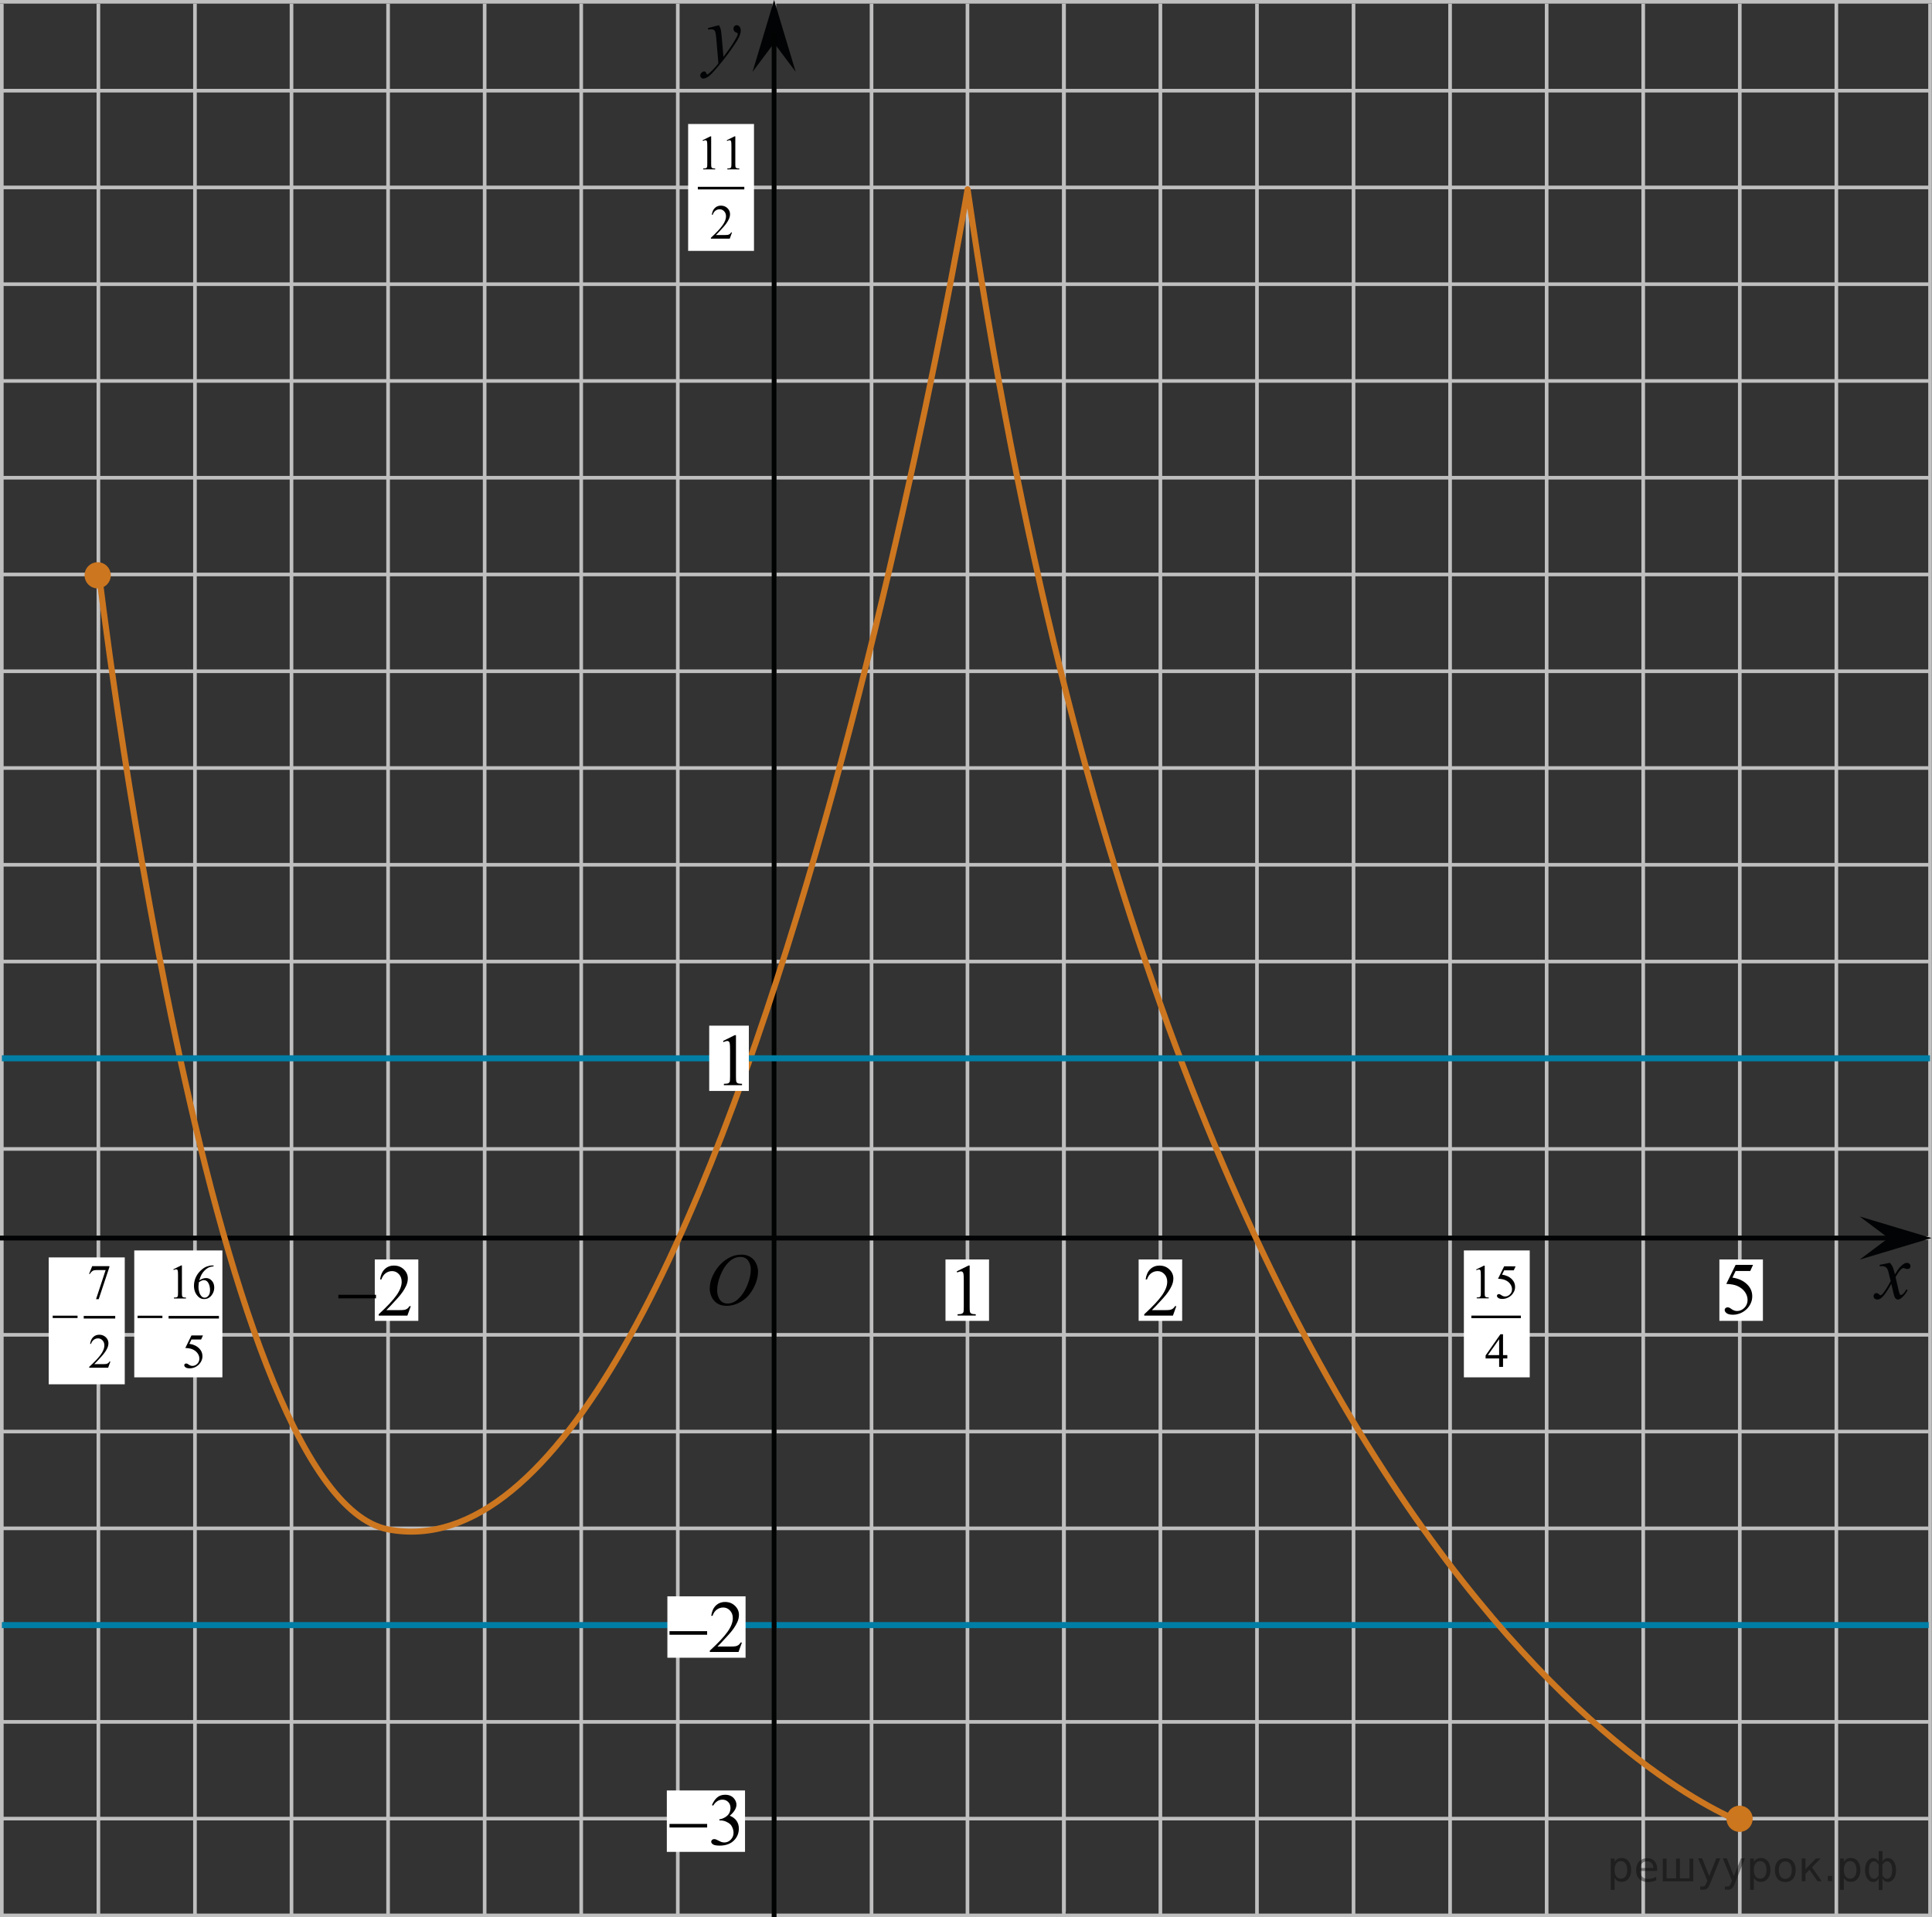 <?xml version="1.0" encoding="utf-8"?>
<!-- Generator: Adobe Illustrator 16.0.0, SVG Export Plug-In . SVG Version: 6.00 Build 0)  -->
<!DOCTYPE svg PUBLIC "-//W3C//DTD SVG 1.1//EN" "http://www.w3.org/Graphics/SVG/1.1/DTD/svg11.dtd">
<svg version="1.1" id="Слой_1" xmlns="http://www.w3.org/2000/svg" xmlns:xlink="http://www.w3.org/1999/xlink" x="0px" y="0px"
	 width="399.472px" height="396.484px" viewBox="47.963 62.067 399.472 396.484"
	 enable-background="new 47.963 62.067 399.472 396.484" xml:space="preserve">
<rect x="47.963" y="62.067" width="399.472" height="396.484" fill="#333333" stroke="none"/>
<line fill="none" stroke="#C0BFBF" stroke-width="0.75" stroke-miterlimit="10" x1="447.033" y1="458.551" x2="447.033" y2="62.835"/>
<line fill="none" stroke="#C0BFBF" stroke-width="0.75" stroke-miterlimit="10" x1="47.963" y1="62.442" x2="447.435" y2="62.442"/>
<line fill="none" stroke="#C0BFBF" stroke-width="0.75" stroke-miterlimit="10" x1="48.357" y1="180.869" x2="447.013" y2="180.869"/>
<line fill="none" stroke="#C0BFBF" stroke-width="0.75" stroke-miterlimit="10" x1="48.357" y1="160.861" x2="447.013" y2="160.861"/>
<line fill="none" stroke="#C0BFBF" stroke-width="0.75" stroke-miterlimit="10" x1="48.357" y1="140.847" x2="447.013" y2="140.847"/>
<line fill="none" stroke="#C0BFBF" stroke-width="0.75" stroke-miterlimit="10" x1="48.398" y1="299.669" x2="447.055" y2="299.669"/>
<line fill="none" stroke="#C0BFBF" stroke-width="0.75" stroke-miterlimit="10" x1="48.357" y1="220.891" x2="447.013" y2="220.891"/>
<line fill="none" stroke="#C0BFBF" stroke-width="0.75" stroke-miterlimit="10" x1="48.357" y1="240.902" x2="447.013" y2="240.902"/>
<line fill="none" stroke="#C0BFBF" stroke-width="0.75" stroke-miterlimit="10" x1="48.357" y1="260.914" x2="447.013" y2="260.914"/>
<line fill="none" stroke="#C0BFBF" stroke-width="0.75" stroke-miterlimit="10" x1="48.357" y1="200.885" x2="447.013" y2="200.885"/>
<line fill="none" stroke="#C0BFBF" stroke-width="0.75" stroke-miterlimit="10" x1="48.339" y1="458.176" x2="48.339" y2="62.834"/>
<line fill="none" stroke="#C0BFBF" stroke-width="0.75" stroke-miterlimit="10" x1="68.305" y1="458.176" x2="68.305" y2="62.834"/>
<line fill="none" stroke="#C0BFBF" stroke-width="0.75" stroke-miterlimit="10" x1="88.274" y1="458.176" x2="88.274" y2="62.834"/>
<line fill="none" stroke="#C0BFBF" stroke-width="0.75" stroke-miterlimit="10" x1="108.237" y1="458.176" x2="108.237" y2="62.834"/>
<line fill="none" stroke="#C0BFBF" stroke-width="0.75" stroke-miterlimit="10" x1="128.206" y1="458.176" x2="128.206" y2="62.834"/>
<line fill="none" stroke="#C0BFBF" stroke-width="0.75" stroke-miterlimit="10" x1="148.172" y1="458.176" x2="148.172" y2="62.834"/>
<line fill="none" stroke="#C0BFBF" stroke-width="0.75" stroke-miterlimit="10" x1="168.138" y1="458.176" x2="168.138" y2="62.834"/>
<line fill="none" stroke="#C0BFBF" stroke-width="0.75" stroke-miterlimit="10" x1="188.107" y1="458.176" x2="188.107" y2="62.834"/>
<line fill="none" stroke="#C0BFBF" stroke-width="0.75" stroke-miterlimit="10" x1="208.07" y1="458.176" x2="208.07" y2="62.538"/>
<line fill="none" stroke="#C0BFBF" stroke-width="0.75" stroke-miterlimit="10" x1="228.167" y1="458.176" x2="228.167" y2="62.834"/>
<line fill="none" stroke="#C0BFBF" stroke-width="0.75" stroke-miterlimit="10" x1="248.004" y1="458.176" x2="248.004" y2="62.834"/>
<line fill="none" stroke="#C0BFBF" stroke-width="0.75" stroke-miterlimit="10" x1="267.973" y1="457.41" x2="267.973" y2="62.834"/>
<line fill="none" stroke="#C0BFBF" stroke-width="0.75" stroke-miterlimit="10" x1="267.924" y1="458.176" x2="267.924" y2="62.834"/>
<line fill="none" stroke="#C0BFBF" stroke-width="0.75" stroke-miterlimit="10" x1="287.893" y1="458.176" x2="287.893" y2="62.834"/>
<line fill="none" stroke="#C0BFBF" stroke-width="0.75" stroke-miterlimit="10" x1="307.863" y1="458.176" x2="307.863" y2="62.834"/>
<line fill="none" stroke="#C0BFBF" stroke-width="0.75" stroke-miterlimit="10" x1="327.826" y1="458.176" x2="327.826" y2="62.834"/>
<line fill="none" stroke="#C0BFBF" stroke-width="0.75" stroke-miterlimit="10" x1="347.792" y1="458.176" x2="347.792" y2="62.834"/>
<line fill="none" stroke="#C0BFBF" stroke-width="0.75" stroke-miterlimit="10" x1="367.758" y1="458.176" x2="367.758" y2="62.834"/>
<line fill="none" stroke="#C0BFBF" stroke-width="0.75" stroke-miterlimit="10" x1="387.726" y1="458.176" x2="387.726" y2="62.834"/>
<line fill="none" stroke="#C0BFBF" stroke-width="0.75" stroke-miterlimit="10" x1="407.691" y1="458.176" x2="407.691" y2="62.834"/>
<line fill="none" stroke="#C0BFBF" stroke-width="0.75" stroke-miterlimit="10" x1="427.658" y1="458.176" x2="427.658" y2="62.46"/>
<line fill="none" stroke="#C0BFBF" stroke-width="0.75" stroke-miterlimit="10" x1="48.34" y1="318.094" x2="427.371" y2="318.094"/>
<line fill="none" stroke="#C0BFBF" stroke-width="0.75" stroke-miterlimit="10" x1="48.359" y1="338.107" x2="446.753" y2="338.107"/>
<line fill="none" stroke="#C0BFBF" stroke-width="0.75" stroke-miterlimit="10" x1="48.359" y1="358.116" x2="446.753" y2="358.116"/>
<line fill="none" stroke="#C0BFBF" stroke-width="0.75" stroke-miterlimit="10" x1="48.359" y1="378.129" x2="446.753" y2="378.129"/>
<line fill="none" stroke="#007EA5" stroke-width="1.25" stroke-miterlimit="10" x1="48.359" y1="398.137" x2="446.753" y2="398.137"/>
<line fill="none" stroke="#C0BFBF" stroke-width="0.75" stroke-miterlimit="10" x1="48.359" y1="418.15" x2="446.753" y2="418.15"/>
<line fill="none" stroke="#C0BFBF" stroke-width="0.75" stroke-miterlimit="10" x1="48.359" y1="438.157" x2="446.753" y2="438.157"/>
<line fill="none" stroke="#C0BFBF" stroke-width="0.75" stroke-miterlimit="10" x1="47.963" y1="458.176" x2="447.392" y2="458.176"/>
<line fill="none" stroke="#C0BFBF" stroke-width="0.75" stroke-miterlimit="10" x1="48.315" y1="318.094" x2="446.891" y2="318.094"/>
<line fill="none" stroke="#020304" stroke-miterlimit="10" x1="47.963" y1="318.094" x2="440.91" y2="318.094"/>
<g>
	<g>
		<g>
			<g>
				<g>
					<g>
						<g>
							<g>
								<g>
									<g>
										<g>
											<g>
												<g>
													<g>
														<defs>
															<rect id="SVGID_1_" x="431.848" y="317.63" width="16.129" height="18.541"/>
														</defs>
														<clipPath id="SVGID_2_">
															<use xlink:href="#SVGID_1_"  overflow="visible"/>
														</clipPath>
														<g clip-path="url(#SVGID_2_)">
															<path fill="#020304" d="M438.727,323.219c0.259,0.282,0.447,0.563,0.584,0.85c0.095,0.195,0.246,0.709,0.466,1.541
																l0.688-1.075c0.188-0.261,0.403-0.511,0.667-0.744c0.269-0.229,0.492-0.396,0.688-0.479
																c0.131-0.058,0.271-0.082,0.422-0.082c0.227,0,0.4,0.063,0.535,0.188c0.137,0.125,0.201,0.274,0.201,0.457
																c0,0.205-0.039,0.354-0.119,0.428c-0.146,0.137-0.313,0.203-0.504,0.203c-0.105,0-0.229-0.021-0.354-0.07
																c-0.244-0.09-0.41-0.133-0.494-0.133c-0.129,0-0.271,0.072-0.44,0.229c-0.324,0.281-0.718,0.83-1.166,1.643
																l0.646,2.806c0.104,0.432,0.188,0.688,0.254,0.771c0.063,0.084,0.144,0.128,0.201,0.128
																c0.107,0,0.238-0.063,0.389-0.188c0.289-0.25,0.535-0.574,0.738-0.979l0.271,0.146
																c-0.33,0.646-0.75,1.174-1.263,1.603c-0.286,0.235-0.53,0.354-0.729,0.354c-0.295,0-0.522-0.173-0.699-0.52
																c-0.104-0.214-0.338-1.125-0.688-2.732c-0.815,1.479-1.479,2.42-1.977,2.848c-0.313,0.271-0.629,0.404-0.928,0.404
																c-0.213,0-0.398-0.076-0.576-0.232c-0.125-0.114-0.188-0.273-0.188-0.479c0-0.184,0.063-0.328,0.176-0.445
																s0.258-0.185,0.426-0.185s0.352,0.089,0.535,0.267c0.137,0.125,0.238,0.188,0.313,0.188
																c0.063,0,0.146-0.045,0.236-0.133c0.248-0.207,0.586-0.646,1.018-1.337c0.424-0.688,0.701-1.186,0.834-1.479
																c-0.325-1.318-0.504-2.021-0.522-2.098c-0.121-0.354-0.276-0.604-0.478-0.75c-0.194-0.146-0.479-0.224-0.854-0.224
																c-0.121,0-0.264,0.006-0.418,0.021v-0.296L438.727,323.219z"/>
														</g>
													</g>
												</g>
											</g>
										</g>
									</g>
								</g>
							</g>
						</g>
					</g>
				</g>
			</g>
		</g>
	</g>
</g>
<rect x="243.459" y="322.522" fill="#FFFFFF" width="9" height="12.699"/>
<line fill="none" stroke="#C0BFBF" stroke-width="0.75" stroke-miterlimit="10" x1="48.357" y1="120.838" x2="447.013" y2="120.838"/>
<line fill="none" stroke="#C0BFBF" stroke-width="0.75" stroke-miterlimit="10" x1="47.98" y1="80.817" x2="447.013" y2="80.817"/>
<line fill="none" stroke="#C0BFBF" stroke-width="0.75" stroke-miterlimit="10" x1="48.357" y1="100.829" x2="447.013" y2="100.829"/>
<polygon fill="#020304" points="438.429,318.094 432.484,313.635 447.337,318.089 432.49,322.553 "/>
<polygon fill="#020304" points="208.021,70.977 203.566,76.92 208.018,62.067 212.482,76.915 "/>
<ellipse fill="#CC761F" stroke="#CC761F" stroke-width="0.75" stroke-miterlimit="10" cx="68.155" cy="181.042" rx="2.338" ry="2.338"/>
<ellipse fill="#CC761E" stroke="#CC761E" stroke-width="0.75" stroke-miterlimit="10" cx="407.645" cy="438.19" rx="2.339" ry="2.339"/>
<g>
	<g>
		<g>
			<defs>
				<rect id="SVGID_3_" x="243.159" y="320.22" width="9.591" height="16.7"/>
			</defs>
			<clipPath id="SVGID_4_">
				<use xlink:href="#SVGID_3_"  overflow="visible"/>
			</clipPath>
			<g clip-path="url(#SVGID_4_)">
				<path d="M245.786,324.985l2.428-1.203h0.242v8.56c0,0.566,0.021,0.922,0.068,1.062c0.048,0.142,0.146,0.246,0.291,0.321
					c0.146,0.074,0.445,0.117,0.898,0.127v0.276h-3.754v-0.276c0.471-0.01,0.773-0.051,0.912-0.123
					c0.137-0.072,0.23-0.17,0.287-0.292c0.055-0.122,0.082-0.487,0.082-1.095v-5.473c0-0.735-0.025-1.211-0.074-1.42
					c-0.035-0.16-0.1-0.275-0.188-0.352c-0.092-0.075-0.201-0.112-0.328-0.112c-0.182,0-0.434,0.077-0.758,0.231L245.786,324.985z"
					/>
			</g>
		</g>
	</g>
</g>
<g>
	<g>
		<g>
			<defs>
				<rect id="SVGID_5_" x="191.737" y="317.97" width="16.562" height="18.079"/>
			</defs>
			<clipPath id="SVGID_6_">
				<use xlink:href="#SVGID_5_"  overflow="visible"/>
			</clipPath>
			<g clip-path="url(#SVGID_6_)">
				<path d="M201.282,321.523c0.667,0,1.258,0.146,1.771,0.438s0.916,0.723,1.208,1.292c0.292,0.568,0.438,1.16,0.438,1.772
					c0,1.085-0.313,2.227-0.938,3.417c-0.625,1.192-1.441,2.104-2.449,2.729c-1.008,0.628-2.051,0.939-3.128,0.939
					c-0.774,0-1.425-0.173-1.945-0.519c-0.521-0.349-0.905-0.806-1.154-1.371c-0.25-0.567-0.374-1.118-0.374-1.65
					c0-0.944,0.226-1.881,0.678-2.805s0.992-1.695,1.619-2.315c0.628-0.618,1.297-1.097,2.01-1.431
					C199.725,321.69,200.481,321.523,201.282,321.523z M201.03,322.002c-0.492,0-0.978,0.122-1.447,0.368
					c-0.475,0.246-0.94,0.649-1.404,1.21c-0.465,0.562-0.883,1.293-1.253,2.199c-0.454,1.116-0.683,2.169-0.683,3.16
					c0,0.707,0.182,1.333,0.539,1.878c0.361,0.545,0.914,0.818,1.661,0.818c0.449,0,0.893-0.112,1.323-0.337
					c0.431-0.226,0.883-0.607,1.354-1.149c0.588-0.683,1.082-1.553,1.48-2.611c0.399-1.058,0.603-2.045,0.603-2.961
					c0-0.677-0.183-1.274-0.541-1.797C202.299,322.261,201.756,322.002,201.03,322.002z"/>
			</g>
		</g>
	</g>
</g>
<rect x="441.389" y="287.812" fill="none" width="5.666" height="60.565"/>
<rect x="48.339" y="282.775" fill="none" width="5.666" height="60.565"/>
<polyline fill="none" points="298.466,323.76 260.039,323.76 260.039,318.094 368.598,318.094 368.598,323.76 298.466,323.76 "/>
<polyline fill="none" points="199.251,458.176 167.18,458.176 167.18,452.51 257.784,452.51 257.784,458.176 199.251,458.176 "/>
<polyline fill="none" points="202.94,68.108 170.868,68.108 170.868,62.442 261.472,62.442 261.472,68.108 202.94,68.108 "/>
<line fill="none" stroke="#010202" stroke-miterlimit="10" x1="208.024" y1="458.551" x2="208.024" y2="68.991"/>
<path fill="none" stroke="#CC761F" stroke-width="1.25" stroke-linecap="round" stroke-linejoin="round" stroke-miterlimit="8" d="
	M407.668,438.685c0,0-116.875-42.654-159.642-337.476c0,0-48.834,290.656-119.799,277.139
	c-37.427-7.129-59.898-198.438-59.898-198.438"/>
<line fill="none" stroke="#007EA5" stroke-width="1.25" stroke-miterlimit="10" x1="48.357" y1="280.924" x2="447.013" y2="280.924"/>
<rect x="194.604" y="274.173" fill="#FFFFFF" width="8.193" height="13.501"/>
<g>
	<g>
		<g>
			<defs>
				<rect id="SVGID_7_" x="194.838" y="272.574" width="9.592" height="16.698"/>
			</defs>
			<clipPath id="SVGID_8_">
				<use xlink:href="#SVGID_7_"  overflow="visible"/>
			</clipPath>
			<g clip-path="url(#SVGID_8_)">
				<path d="M197.463,277.339l2.428-1.202h0.244v8.558c0,0.568,0.023,0.923,0.07,1.063c0.045,0.141,0.143,0.246,0.289,0.321
					c0.146,0.073,0.445,0.116,0.896,0.127v0.275h-3.754v-0.275c0.473-0.011,0.775-0.052,0.914-0.123
					c0.137-0.071,0.232-0.17,0.287-0.292c0.053-0.122,0.08-0.486,0.08-1.096v-5.471c0-0.737-0.025-1.211-0.074-1.42
					c-0.033-0.16-0.096-0.277-0.188-0.353c-0.091-0.075-0.198-0.112-0.325-0.112c-0.184,0-0.438,0.077-0.76,0.23L197.463,277.339z"
					/>
			</g>
		</g>
	</g>
</g>
<rect x="283.393" y="322.522" fill="#FFFFFF" width="9" height="12.699"/>
<g>
	<defs>
		<polygon id="SVGID_9_" points="281.683,336.919 294.103,336.919 294.103,320.221 281.683,320.221 281.683,336.919 		"/>
	</defs>
	<clipPath id="SVGID_10_">
		<use xlink:href="#SVGID_9_"  overflow="visible"/>
	</clipPath>
	<g clip-path="url(#SVGID_10_)">
		<path d="M291.188,332.185l-0.704,1.95h-5.93v-0.276c1.744-1.604,2.973-2.915,3.684-3.932c0.712-1.017,1.067-1.945,1.067-2.787
			c0-0.644-0.195-1.171-0.585-1.585c-0.391-0.413-0.857-0.62-1.401-0.62c-0.494,0-0.938,0.146-1.33,0.438
			c-0.394,0.291-0.684,0.719-0.871,1.281h-0.274c0.123-0.922,0.441-1.629,0.952-2.122c0.512-0.494,1.15-0.74,1.916-0.74
			c0.815,0,1.496,0.264,2.042,0.792s0.819,1.151,0.819,1.868c0,0.514-0.118,1.027-0.355,1.54c-0.366,0.808-0.959,1.662-1.779,2.563
			c-1.23,1.355-1.999,2.173-2.305,2.451h2.623c0.534,0,0.908-0.02,1.123-0.06s0.409-0.121,0.582-0.243s0.324-0.295,0.452-0.519
			H291.188z"/>
	</g>
</g>
<rect x="125.456" y="322.522" fill="#FFFFFF" width="9" height="12.699"/>
<g>
	<defs>
		<polygon id="SVGID_11_" points="115.106,336.919 135.807,336.919 135.807,320.221 115.106,320.221 115.106,336.919 		"/>
	</defs>
	<clipPath id="SVGID_12_">
		<use xlink:href="#SVGID_11_"  overflow="visible"/>
	</clipPath>
	<g clip-path="url(#SVGID_12_)">
		<path d="M132.901,332.182l-0.704,1.95h-5.93v-0.276c1.744-1.604,2.973-2.915,3.684-3.932c0.712-1.017,1.067-1.945,1.067-2.787
			c0-0.644-0.195-1.171-0.585-1.585c-0.391-0.413-0.857-0.62-1.401-0.62c-0.494,0-0.938,0.146-1.33,0.438
			c-0.394,0.291-0.684,0.719-0.871,1.281h-0.274c0.123-0.922,0.441-1.629,0.952-2.122c0.512-0.494,1.15-0.74,1.916-0.74
			c0.815,0,1.496,0.264,2.042,0.792s0.819,1.151,0.819,1.868c0,0.514-0.118,1.027-0.355,1.54c-0.366,0.808-0.959,1.662-1.779,2.563
			c-1.23,1.355-1.999,2.173-2.305,2.451h2.623c0.534,0,0.908-0.02,1.123-0.06s0.409-0.121,0.582-0.243s0.324-0.295,0.452-0.519
			H132.901z"/>
	</g>
	<g clip-path="url(#SVGID_12_)">
		<path d="M117.924,329.827h7.782v0.739h-7.782V329.827z"/>
	</g>
</g>
<rect x="350.643" y="320.66" fill="#FFFFFF" width="13.615" height="26.241"/>
<g>
	<defs>
		<polygon id="SVGID_13_" points="350.642,346.902 364.258,346.902 364.258,320.533 350.642,320.533 350.642,346.902 		"/>
	</defs>
	<clipPath id="SVGID_14_">
		<use xlink:href="#SVGID_13_"  overflow="visible"/>
	</clipPath>
	
		<line clip-path="url(#SVGID_14_)" fill="none" stroke="#000000" stroke-width="0.53" stroke-linecap="square" stroke-miterlimit="10" x1="352.458" y1="334.399" x2="362.159" y2="334.399"/>
	<g clip-path="url(#SVGID_14_)">
		<path d="M353.181,324.593l1.609-0.786h0.161v5.592c0,0.371,0.016,0.603,0.046,0.693s0.095,0.161,0.192,0.21
			s0.296,0.076,0.596,0.083v0.181h-2.487v-0.181c0.312-0.007,0.514-0.033,0.604-0.081c0.092-0.047,0.154-0.11,0.19-0.19
			c0.036-0.079,0.054-0.317,0.054-0.715v-3.575c0-0.481-0.017-0.791-0.049-0.928c-0.023-0.104-0.064-0.181-0.125-0.229
			c-0.06-0.049-0.132-0.073-0.217-0.073c-0.12,0-0.287,0.051-0.502,0.151L353.181,324.593z"/>
		<path d="M361.338,323.944l-0.381,0.83h-1.988l-0.435,0.889c0.861,0.127,1.544,0.448,2.048,0.962
			c0.433,0.443,0.648,0.964,0.648,1.563c0,0.348-0.07,0.67-0.212,0.967c-0.142,0.296-0.319,0.549-0.534,0.757
			s-0.453,0.376-0.717,0.503c-0.373,0.179-0.757,0.269-1.15,0.269c-0.396,0-0.686-0.067-0.865-0.203
			c-0.181-0.135-0.271-0.283-0.271-0.446c0-0.091,0.037-0.172,0.112-0.242c0.074-0.069,0.168-0.104,0.282-0.104
			c0.085,0,0.159,0.013,0.222,0.039c0.064,0.026,0.172,0.093,0.324,0.2c0.244,0.169,0.491,0.254,0.742,0.254
			c0.379,0,0.713-0.145,1.002-0.433c0.287-0.288,0.431-0.639,0.431-1.052c0-0.4-0.128-0.774-0.386-1.121
			c-0.256-0.347-0.61-0.614-1.063-0.804c-0.354-0.146-0.837-0.23-1.447-0.254l1.268-2.573H361.338z"/>
	</g>
	<g clip-path="url(#SVGID_14_)">
		<path d="M359.625,342.305v0.693h-0.887v1.748h-0.805v-1.748h-2.799v-0.625l3.066-4.386h0.537v4.317H359.625z M357.934,342.305
			v-3.287l-2.321,3.287H357.934z"/>
	</g>
</g>
<rect x="75.723" y="320.66" fill="#FFFFFF" width="18.223" height="26.241"/>
<g>
	<defs>
		<polygon id="SVGID_15_" points="74.549,347.102 95.498,347.102 95.498,320.461 74.549,320.461 74.549,347.102 		"/>
	</defs>
	<clipPath id="SVGID_16_">
		<use xlink:href="#SVGID_15_"  overflow="visible"/>
	</clipPath>
	
		<line clip-path="url(#SVGID_16_)" fill="none" stroke="#000000" stroke-width="0.536" stroke-linecap="square" stroke-miterlimit="10" x1="83.088" y1="334.471" x2="92.965" y2="334.471"/>
	<g clip-path="url(#SVGID_16_)">
		<path d="M83.803,324.558l1.614-0.795h0.161v5.649c0,0.375,0.016,0.609,0.047,0.701c0.031,0.092,0.095,0.163,0.193,0.212
			c0.098,0.05,0.297,0.077,0.597,0.084v0.183h-2.495v-0.183c0.313-0.007,0.515-0.033,0.606-0.081s0.155-0.112,0.191-0.192
			c0.036-0.081,0.054-0.322,0.054-0.724v-3.611c0-0.487-0.016-0.8-0.049-0.938c-0.023-0.105-0.064-0.183-0.125-0.232
			c-0.061-0.049-0.133-0.073-0.218-0.073c-0.121,0-0.289,0.051-0.504,0.152L83.803,324.558z"/>
		<path d="M92.129,323.763v0.183c-0.43,0.043-0.782,0.129-1.054,0.259c-0.272,0.131-0.542,0.328-0.807,0.595
			s-0.486,0.563-0.66,0.891c-0.175,0.327-0.321,0.717-0.438,1.167c0.47-0.325,0.941-0.488,1.414-0.488
			c0.454,0,0.847,0.185,1.179,0.553s0.499,0.842,0.499,1.421c0,0.56-0.168,1.069-0.504,1.529c-0.404,0.56-0.939,0.839-1.604,0.839
			c-0.454,0-0.838-0.151-1.155-0.454c-0.62-0.588-0.929-1.352-0.929-2.289c0-0.599,0.119-1.168,0.357-1.707
			c0.238-0.54,0.578-1.019,1.02-1.436c0.442-0.418,0.865-0.699,1.27-0.844c0.404-0.146,0.781-0.218,1.13-0.218H92.129z
			 M89.087,327.217c-0.059,0.444-0.088,0.803-0.088,1.075c0,0.316,0.058,0.659,0.174,1.029s0.288,0.664,0.516,0.881
			c0.167,0.154,0.369,0.231,0.606,0.231c0.284,0,0.538-0.135,0.761-0.404c0.224-0.27,0.335-0.654,0.335-1.154
			c0-0.563-0.111-1.05-0.333-1.461s-0.537-0.616-0.944-0.616c-0.124,0-0.257,0.026-0.399,0.078
			C89.573,326.929,89.364,327.043,89.087,327.217z"/>
	</g>
	<g clip-path="url(#SVGID_16_)">
		<path d="M89.931,338.233l-0.382,0.839h-1.996l-0.436,0.897c0.864,0.129,1.549,0.452,2.055,0.973
			c0.434,0.447,0.65,0.974,0.65,1.578c0,0.353-0.071,0.678-0.213,0.978c-0.142,0.299-0.32,0.554-0.536,0.765
			c-0.215,0.211-0.455,0.38-0.719,0.508c-0.375,0.182-0.76,0.271-1.155,0.271c-0.398,0-0.687-0.068-0.868-0.204
			c-0.181-0.137-0.271-0.287-0.271-0.452c0-0.092,0.038-0.173,0.112-0.244c0.075-0.07,0.169-0.105,0.284-0.105
			c0.085,0,0.159,0.013,0.223,0.039s0.172,0.094,0.325,0.202c0.245,0.171,0.493,0.257,0.744,0.257c0.382,0,0.717-0.146,1.005-0.437
			s0.433-0.646,0.433-1.063c0-0.404-0.129-0.782-0.387-1.133c-0.257-0.35-0.613-0.62-1.066-0.812
			c-0.355-0.147-0.84-0.233-1.453-0.257l1.272-2.6H89.931z"/>
	</g>
	<g clip-path="url(#SVGID_16_)">
		<path d="M76.406,334.155h5.136v0.488h-5.136V334.155z"/>
	</g>
</g>
<rect x="58.035" y="322.1" fill="#FFFFFF" width="15.723" height="26.241"/>
<g>
	<defs>
		<polygon id="SVGID_17_" points="57.005,347.102 73.399,347.102 73.399,320.461 57.005,320.461 57.005,347.102 		"/>
	</defs>
	<clipPath id="SVGID_18_">
		<use xlink:href="#SVGID_17_"  overflow="visible"/>
	</clipPath>
	
		<line clip-path="url(#SVGID_18_)" fill="none" stroke="#000000" stroke-width="0.536" stroke-linecap="square" stroke-miterlimit="10" x1="65.544" y1="334.47" x2="71.52" y2="334.47"/>
	<g clip-path="url(#SVGID_18_)">
		<path d="M67.024,323.909h3.557v0.188l-2.211,6.641h-0.548l1.981-6.024h-1.825c-0.369,0-0.631,0.045-0.788,0.134
			c-0.274,0.151-0.494,0.385-0.661,0.7l-0.142-0.054L67.024,323.909z"/>
	</g>
	<g clip-path="url(#SVGID_18_)">
		<path d="M70.788,343.629l-0.465,1.288h-3.914v-0.183c1.151-1.06,1.961-1.924,2.431-2.596c0.47-0.671,0.705-1.284,0.705-1.84
			c0-0.425-0.129-0.773-0.387-1.046c-0.257-0.273-0.566-0.41-0.924-0.41c-0.326,0-0.619,0.097-0.878,0.289s-0.451,0.475-0.575,0.846
			H66.6c0.081-0.608,0.291-1.075,0.628-1.401c0.337-0.325,0.759-0.488,1.265-0.488c0.538,0,0.987,0.175,1.348,0.523
			s0.541,0.76,0.541,1.233c0,0.339-0.078,0.678-0.235,1.017c-0.241,0.532-0.633,1.097-1.174,1.692
			c-0.812,0.895-1.319,1.434-1.521,1.618h1.731c0.353,0,0.6-0.013,0.741-0.039c0.142-0.026,0.27-0.08,0.384-0.161
			c0.114-0.08,0.213-0.194,0.298-0.343H70.788z"/>
	</g>
	<g clip-path="url(#SVGID_18_)">
		<path d="M58.861,334.148h5.136v0.488h-5.136V334.148z"/>
	</g>
</g>
<rect x="185.955" y="392.188" fill="#FFFFFF" width="16.167" height="12.699"/>
<g>
	<defs>
		<polygon id="SVGID_19_" points="183.573,406.487 204.274,406.487 204.274,389.788 183.573,389.788 183.573,406.487 		"/>
	</defs>
	<clipPath id="SVGID_20_">
		<use xlink:href="#SVGID_19_"  overflow="visible"/>
	</clipPath>
	<g clip-path="url(#SVGID_20_)">
		<path d="M201.368,401.749l-0.704,1.95h-5.93v-0.276c1.744-1.604,2.973-2.915,3.684-3.932c0.712-1.017,1.067-1.945,1.067-2.787
			c0-0.644-0.195-1.171-0.585-1.585c-0.391-0.413-0.857-0.62-1.401-0.62c-0.494,0-0.938,0.146-1.33,0.438
			c-0.394,0.291-0.684,0.719-0.871,1.281h-0.274c0.123-0.922,0.441-1.629,0.952-2.122c0.512-0.494,1.15-0.74,1.916-0.74
			c0.815,0,1.496,0.264,2.042,0.792s0.819,1.151,0.819,1.868c0,0.514-0.118,1.027-0.355,1.54c-0.366,0.808-0.959,1.662-1.779,2.563
			c-1.23,1.355-1.999,2.173-2.305,2.451h2.623c0.534,0,0.908-0.02,1.123-0.06s0.409-0.121,0.582-0.243s0.324-0.295,0.452-0.519
			H201.368z"/>
	</g>
	<g clip-path="url(#SVGID_20_)">
		<path d="M186.392,399.395h7.782v0.739h-7.782V399.395z"/>
	</g>
</g>
<rect x="185.84" y="432.335" fill="#FFFFFF" width="16.167" height="12.699"/>
<g>
	<defs>
		<polygon id="SVGID_21_" points="183.573,447.724 204.274,447.724 204.274,429.645 183.573,429.645 183.573,447.724 		"/>
	</defs>
	<clipPath id="SVGID_22_">
		<use xlink:href="#SVGID_21_"  overflow="visible"/>
	</clipPath>
	<g clip-path="url(#SVGID_22_)">
		<path d="M195.171,435.357c0.287-0.682,0.648-1.209,1.086-1.58c0.438-0.37,0.982-0.556,1.635-0.556
			c0.806,0,1.423,0.264,1.853,0.791c0.326,0.394,0.489,0.814,0.489,1.263c0,0.737-0.459,1.499-1.378,2.285
			c0.617,0.244,1.084,0.593,1.4,1.046s0.475,0.986,0.475,1.599c0,0.876-0.277,1.636-0.83,2.278
			c-0.722,0.836-1.767,1.255-3.136,1.255c-0.677,0-1.138-0.085-1.382-0.254c-0.245-0.17-0.367-0.352-0.367-0.546
			c0-0.145,0.058-0.271,0.174-0.381s0.256-0.164,0.419-0.164c0.124,0,0.25,0.02,0.378,0.06c0.084,0.025,0.274,0.116,0.571,0.272
			c0.296,0.157,0.501,0.25,0.615,0.28c0.183,0.055,0.378,0.082,0.585,0.082c0.504,0,0.942-0.196,1.315-0.59s0.561-0.859,0.561-1.396
			c0-0.394-0.087-0.777-0.26-1.15c-0.129-0.279-0.27-0.49-0.423-0.635c-0.212-0.199-0.504-0.38-0.874-0.542
			c-0.371-0.161-0.749-0.242-1.135-0.242h-0.237v-0.225c0.391-0.05,0.782-0.191,1.176-0.426c0.393-0.233,0.678-0.516,0.855-0.844
			c0.178-0.329,0.267-0.689,0.267-1.083c0-0.513-0.159-0.928-0.478-1.243c-0.319-0.316-0.716-0.475-1.189-0.475
			c-0.767,0-1.406,0.413-1.92,1.239L195.171,435.357z"/>
	</g>
	<g clip-path="url(#SVGID_22_)">
		<path d="M186.395,439.256h7.782v0.739h-7.782V439.256z"/>
	</g>
</g>
<rect x="190.247" y="87.709" fill="#FFFFFF" width="13.615" height="26.241"/>
<g>
	<g>
		<g>
			<g>
				<g>
					<g>
						<g>
							<g>
								<g>
									<g>
										<g>
											<g>
												<g>
													<g>
														<g>
															<defs>
																<polygon id="SVGID_23_" points="199.592,82.588 208.691,82.588 208.691,62.067 182.266,62.067 182.266,82.588 
																																	"/>
															</defs>
															<clipPath id="SVGID_24_">
																<use xlink:href="#SVGID_23_"  overflow="visible"/>
															</clipPath>
															<g clip-path="url(#SVGID_24_)">
																<path fill="#020304" d="M196.625,67.271c0.18,0.315,0.303,0.611,0.369,0.892c0.063,0.273,0.137,0.816,0.205,1.627
																	l0.348,4.032c0.313-0.396,0.771-1.018,1.369-1.868c0.289-0.415,0.646-0.979,1.067-1.696
																	c0.261-0.438,0.416-0.741,0.476-0.918c0.031-0.088,0.047-0.179,0.047-0.271c0-0.063-0.021-0.107-0.055-0.146
																	c-0.037-0.037-0.136-0.083-0.287-0.135c-0.152-0.055-0.283-0.146-0.39-0.287c-0.104-0.142-0.149-0.3-0.149-0.479
																	c0-0.227,0.063-0.401,0.188-0.541c0.125-0.139,0.283-0.205,0.479-0.205c0.229,0,0.432,0.103,0.592,0.301
																	c0.162,0.197,0.244,0.476,0.244,0.822c0,0.435-0.146,0.926-0.428,1.479c-0.283,0.558-0.83,1.405-1.644,2.557
																	c-0.812,1.146-1.787,2.396-2.938,3.755c-0.793,0.938-1.383,1.521-1.768,1.77c-0.383,0.243-0.711,0.361-0.98,0.361
																	c-0.16,0-0.309-0.063-0.434-0.189c-0.121-0.128-0.184-0.274-0.184-0.443c0-0.216,0.084-0.407,0.256-0.582
																	c0.17-0.179,0.354-0.266,0.557-0.266c0.104,0,0.189,0.021,0.262,0.074c0.041,0.023,0.088,0.104,0.142,0.23
																	c0.051,0.128,0.096,0.214,0.139,0.258c0.022,0.025,0.063,0.041,0.101,0.041c0.024,0,0.088-0.024,0.166-0.082
																	c0.289-0.188,0.625-0.479,1.008-0.885c0.504-0.536,0.877-0.977,1.117-1.313l-0.438-5.197
																	c-0.074-0.855-0.187-1.38-0.332-1.563c-0.146-0.188-0.396-0.276-0.739-0.276c-0.105,0-0.308,0.02-0.591,0.049
																	l-0.067-0.303L196.625,67.271z"/>
															</g>
														</g>
													</g>
												</g>
											</g>
										</g>
									</g>
								</g>
							</g>
						</g>
					</g>
				</g>
			</g>
		</g>
	</g>
</g>
<g>
	<defs>
		<polygon id="SVGID_25_" points="190.702,113.602 203.408,113.602 203.408,86.961 190.702,86.961 190.702,113.602 		"/>
	</defs>
	<clipPath id="SVGID_26_">
		<use xlink:href="#SVGID_25_"  overflow="visible"/>
	</clipPath>
	
		<line clip-path="url(#SVGID_26_)" fill="none" stroke="#000000" stroke-width="0.536" stroke-linecap="square" stroke-miterlimit="10" x1="192.517" y1="100.97" x2="201.593" y2="100.97"/>
	<g clip-path="url(#SVGID_26_)">
		<path d="M193.239,91.063l1.608-0.795h0.161v5.649c0,0.375,0.016,0.609,0.047,0.701c0.03,0.092,0.094,0.163,0.191,0.212
			c0.098,0.05,0.296,0.077,0.596,0.084v0.183h-2.486v-0.183c0.312-0.007,0.514-0.033,0.604-0.081
			c0.092-0.048,0.154-0.112,0.191-0.192c0.035-0.081,0.053-0.322,0.053-0.724v-3.611c0-0.487-0.016-0.8-0.049-0.938
			c-0.022-0.105-0.064-0.183-0.124-0.232c-0.06-0.049-0.132-0.073-0.217-0.073c-0.12,0-0.288,0.051-0.502,0.152L193.239,91.063z"/>
		<path d="M198.231,91.063l1.607-0.795H200v5.649c0,0.375,0.015,0.609,0.046,0.701c0.03,0.092,0.095,0.163,0.192,0.212
			c0.098,0.05,0.295,0.077,0.595,0.084v0.183h-2.485v-0.183c0.311-0.007,0.513-0.033,0.604-0.081
			c0.092-0.048,0.154-0.112,0.19-0.192c0.036-0.081,0.054-0.322,0.054-0.724v-3.611c0-0.487-0.017-0.8-0.049-0.938
			c-0.023-0.105-0.064-0.183-0.125-0.232c-0.06-0.049-0.132-0.073-0.217-0.073c-0.119,0-0.287,0.051-0.502,0.152L198.231,91.063z"/>
	</g>
	<g clip-path="url(#SVGID_26_)">
		<path d="M199.315,110.133l-0.463,1.288h-3.9v-0.183c1.147-1.06,1.955-1.924,2.423-2.596c0.468-0.671,0.702-1.284,0.702-1.84
			c0-0.425-0.129-0.773-0.385-1.046c-0.258-0.273-0.564-0.41-0.922-0.41c-0.325,0-0.617,0.097-0.875,0.289s-0.449,0.475-0.572,0.846
			h-0.181c0.081-0.608,0.29-1.075,0.626-1.401c0.336-0.325,0.756-0.488,1.26-0.488c0.537,0,0.984,0.175,1.344,0.523
			s0.538,0.76,0.538,1.233c0,0.339-0.077,0.678-0.233,1.017c-0.24,0.532-0.631,1.097-1.17,1.692
			c-0.81,0.895-1.314,1.434-1.516,1.618h1.725c0.352,0,0.598-0.013,0.738-0.039c0.143-0.026,0.27-0.08,0.383-0.161
			c0.114-0.08,0.213-0.194,0.298-0.343H199.315z"/>
	</g>
</g>
<rect x="403.473" y="322.522" fill="#FFFFFF" width="9" height="12.699"/>
<g>
	<g>
		<defs>
			<rect id="SVGID_27_" x="401.198" y="319.791" width="12.418" height="17.555"/>
		</defs>
		<clipPath id="SVGID_28_">
			<use xlink:href="#SVGID_27_"  overflow="visible"/>
		</clipPath>
		<g clip-path="url(#SVGID_28_)">
		</g>
	</g>
	<g>
		<defs>
			<polygon id="SVGID_29_" points="401.763,337.952 414.183,337.952 414.183,319.875 401.763,319.875 401.763,337.952 			"/>
		</defs>
		<clipPath id="SVGID_30_">
			<use xlink:href="#SVGID_29_"  overflow="visible"/>
		</clipPath>
		<g clip-path="url(#SVGID_30_)">
			<path d="M410.43,323.644l-0.579,1.27h-3.023l-0.66,1.359c1.31,0.194,2.348,0.685,3.113,1.472c0.657,0.677,0.986,1.474,0.986,2.39
				c0,0.533-0.108,1.026-0.323,1.479s-0.485,0.839-0.812,1.157s-0.689,0.575-1.089,0.77c-0.568,0.273-1.152,0.411-1.75,0.411
				c-0.603,0-1.041-0.104-1.315-0.311c-0.274-0.206-0.411-0.435-0.411-0.684c0-0.139,0.057-0.263,0.17-0.369
				c0.114-0.107,0.257-0.161,0.431-0.161c0.128,0,0.24,0.021,0.337,0.06c0.097,0.04,0.261,0.143,0.493,0.307
				c0.37,0.259,0.746,0.389,1.126,0.389c0.578,0,1.086-0.221,1.523-0.661s0.656-0.978,0.656-1.609c0-0.612-0.195-1.185-0.586-1.715
				s-0.929-0.939-1.615-1.229c-0.539-0.224-1.272-0.354-2.202-0.389l1.928-3.936H410.43z"/>
		</g>
	</g>
</g>
<g style="stroke:none;fill:#000;fill-opacity:0.40" ><path d="m 381.8,450.4 v 2.49 h -0.78 v -6.48 h 0.78 v 0.71 q 0.24,-0.42 0.61,-0.62 0.37,-0.21 0.89,-0.21 0.86,0 1.39,0.68 0.54,0.68 0.54,1.79 0,1.11 -0.54,1.79 -0.53,0.68 -1.39,0.68 -0.52,0 -0.89,-0.20 -0.37,-0.21 -0.61,-0.62 z m 2.62,-1.64 q 0,-0.85 -0.35,-1.33 -0.35,-0.49 -0.96,-0.49 -0.61,0 -0.96,0.49 -0.35,0.48 -0.35,1.33 0,0.85 0.35,1.34 0.35,0.48 0.96,0.48 0.61,0 0.96,-0.48 0.35,-0.49 0.35,-1.34 z"/><path d="m 390.6,448.6 v 0.38 h -3.55 q 0.05,0.80 0.48,1.22 0.43,0.42 1.20,0.42 0.44,0 0.86,-0.11 0.42,-0.11 0.83,-0.33 v 0.73 q -0.42,0.18 -0.85,0.27 -0.44,0.09 -0.88,0.09 -1.12,0 -1.78,-0.65 -0.65,-0.65 -0.65,-1.77 0,-1.15 0.62,-1.83 0.62,-0.68 1.68,-0.68 0.95,0 1.50,0.61 0.55,0.61 0.55,1.66 z m -0.77,-0.23 q -0.01,-0.63 -0.36,-1.01 -0.34,-0.38 -0.91,-0.38 -0.65,0 -1.04,0.36 -0.39,0.36 -0.44,1.03 z"/><path d="m 395.3,450.5 h 1.99 v -4.08 h 0.78 v 4.70 h -6.30 v -4.70 h 0.78 v 4.08 h 1.98 v -4.08 h 0.78 z"/><path d="m 401.6,451.5 q -0.33,0.84 -0.64,1.09 -0.31,0.26 -0.83,0.26 h -0.62 v -0.65 h 0.45 q 0.32,0 0.49,-0.15 0.18,-0.15 0.39,-0.71 l 0.14,-0.35 -1.90,-4.62 h 0.82 l 1.47,3.67 1.47,-3.67 h 0.82 z"/><path d="m 406.7,451.5 q -0.33,0.84 -0.64,1.09 -0.31,0.26 -0.83,0.26 h -0.62 v -0.65 h 0.45 q 0.32,0 0.49,-0.15 0.18,-0.15 0.39,-0.71 l 0.14,-0.35 -1.90,-4.62 h 0.82 l 1.47,3.67 1.47,-3.67 h 0.82 z"/><path d="m 410.6,450.4 v 2.49 h -0.78 v -6.48 h 0.78 v 0.71 q 0.24,-0.42 0.61,-0.62 0.37,-0.21 0.89,-0.21 0.86,0 1.39,0.68 0.54,0.68 0.54,1.79 0,1.11 -0.54,1.79 -0.53,0.68 -1.39,0.68 -0.52,0 -0.89,-0.20 -0.37,-0.21 -0.61,-0.62 z m 2.62,-1.64 q 0,-0.85 -0.35,-1.33 -0.35,-0.49 -0.96,-0.49 -0.61,0 -0.96,0.49 -0.35,0.48 -0.35,1.33 0,0.85 0.35,1.34 0.35,0.48 0.96,0.48 0.61,0 0.96,-0.48 0.35,-0.49 0.35,-1.34 z"/><path d="m 417.1,447.0 q -0.62,0 -0.98,0.49 -0.36,0.48 -0.36,1.32 0,0.84 0.36,1.33 0.36,0.48 0.99,0.48 0.62,0 0.98,-0.49 0.36,-0.49 0.36,-1.32 0,-0.83 -0.36,-1.32 -0.36,-0.49 -0.98,-0.49 z m 0,-0.65 q 1.01,0 1.58,0.65 0.57,0.65 0.57,1.81 0,1.15 -0.57,1.81 -0.57,0.65 -1.58,0.65 -1.01,0 -1.58,-0.65 -0.57,-0.66 -0.57,-1.81 0,-1.16 0.57,-1.81 0.57,-0.65 1.58,-0.65 z"/><path d="m 420.5,446.4 h 0.77 v 2.21 l 2.18,-2.21 h 0.95 l -1.79,1.82 2.02,2.88 h -0.86 l -1.66,-2.37 -0.83,0.84 v 1.53 h -0.77 z"/><path d="m 425.9,450.0 h 0.88 v 1.06 h -0.88 z"/><path d="m 429.2,450.4 v 2.49 h -0.78 v -6.48 h 0.78 v 0.71 q 0.24,-0.42 0.61,-0.62 0.37,-0.21 0.89,-0.21 0.86,0 1.39,0.68 0.54,0.68 0.54,1.79 0,1.11 -0.54,1.79 -0.53,0.68 -1.39,0.68 -0.52,0 -0.89,-0.20 -0.37,-0.21 -0.61,-0.62 z m 2.62,-1.64 q 0,-0.85 -0.35,-1.33 -0.35,-0.49 -0.96,-0.49 -0.61,0 -0.96,0.49 -0.35,0.48 -0.35,1.33 0,0.85 0.35,1.34 0.35,0.48 0.96,0.48 0.61,0 0.96,-0.48 0.35,-0.49 0.35,-1.34 z"/><path d="m 434.4,448.8 q 0,0.99 0.30,1.40 0.31,0.42 0.82,0.42 0.41,0 0.89,-0.70 v -2.23 q -0.48,-0.70 -0.89,-0.70 -0.52,0 -0.82,0.42 -0.30,0.42 -0.30,1.40 z m 2.01,4.13 v -2.39 q -0.24,0.39 -0.52,0.56 -0.27,0.16 -0.62,0.16 -0.70,0 -1.19,-0.65 -0.49,-0.65 -0.49,-1.80 0,-1.15 0.49,-1.82 0.49,-0.67 1.19,-0.67 0.35,0 0.62,0.16 0.28,0.16 0.52,0.55 v -2.16 h 0.78 v 2.16 q 0.24,-0.39 0.51,-0.55 0.28,-0.16 0.62,-0.16 0.70,0 1.19,0.67 0.49,0.66 0.49,1.82 0,1.15 -0.49,1.80 -0.49,0.65 -1.19,0.65 -0.35,0 -0.62,-0.16 -0.27,-0.16 -0.51,-0.56 v 2.39 z m 2.79,-4.13 q 0,-0.99 -0.31,-1.40 -0.30,-0.42 -0.82,-0.42 -0.41,0 -0.89,0.70 v 2.23 q 0.48,0.70 0.89,0.70 0.52,0 0.82,-0.42 0.31,-0.42 0.31,-1.40 z"/></g></svg>

<!--File created and owned by https://sdamgia.ru. Copying is prohibited. All rights reserved.-->
